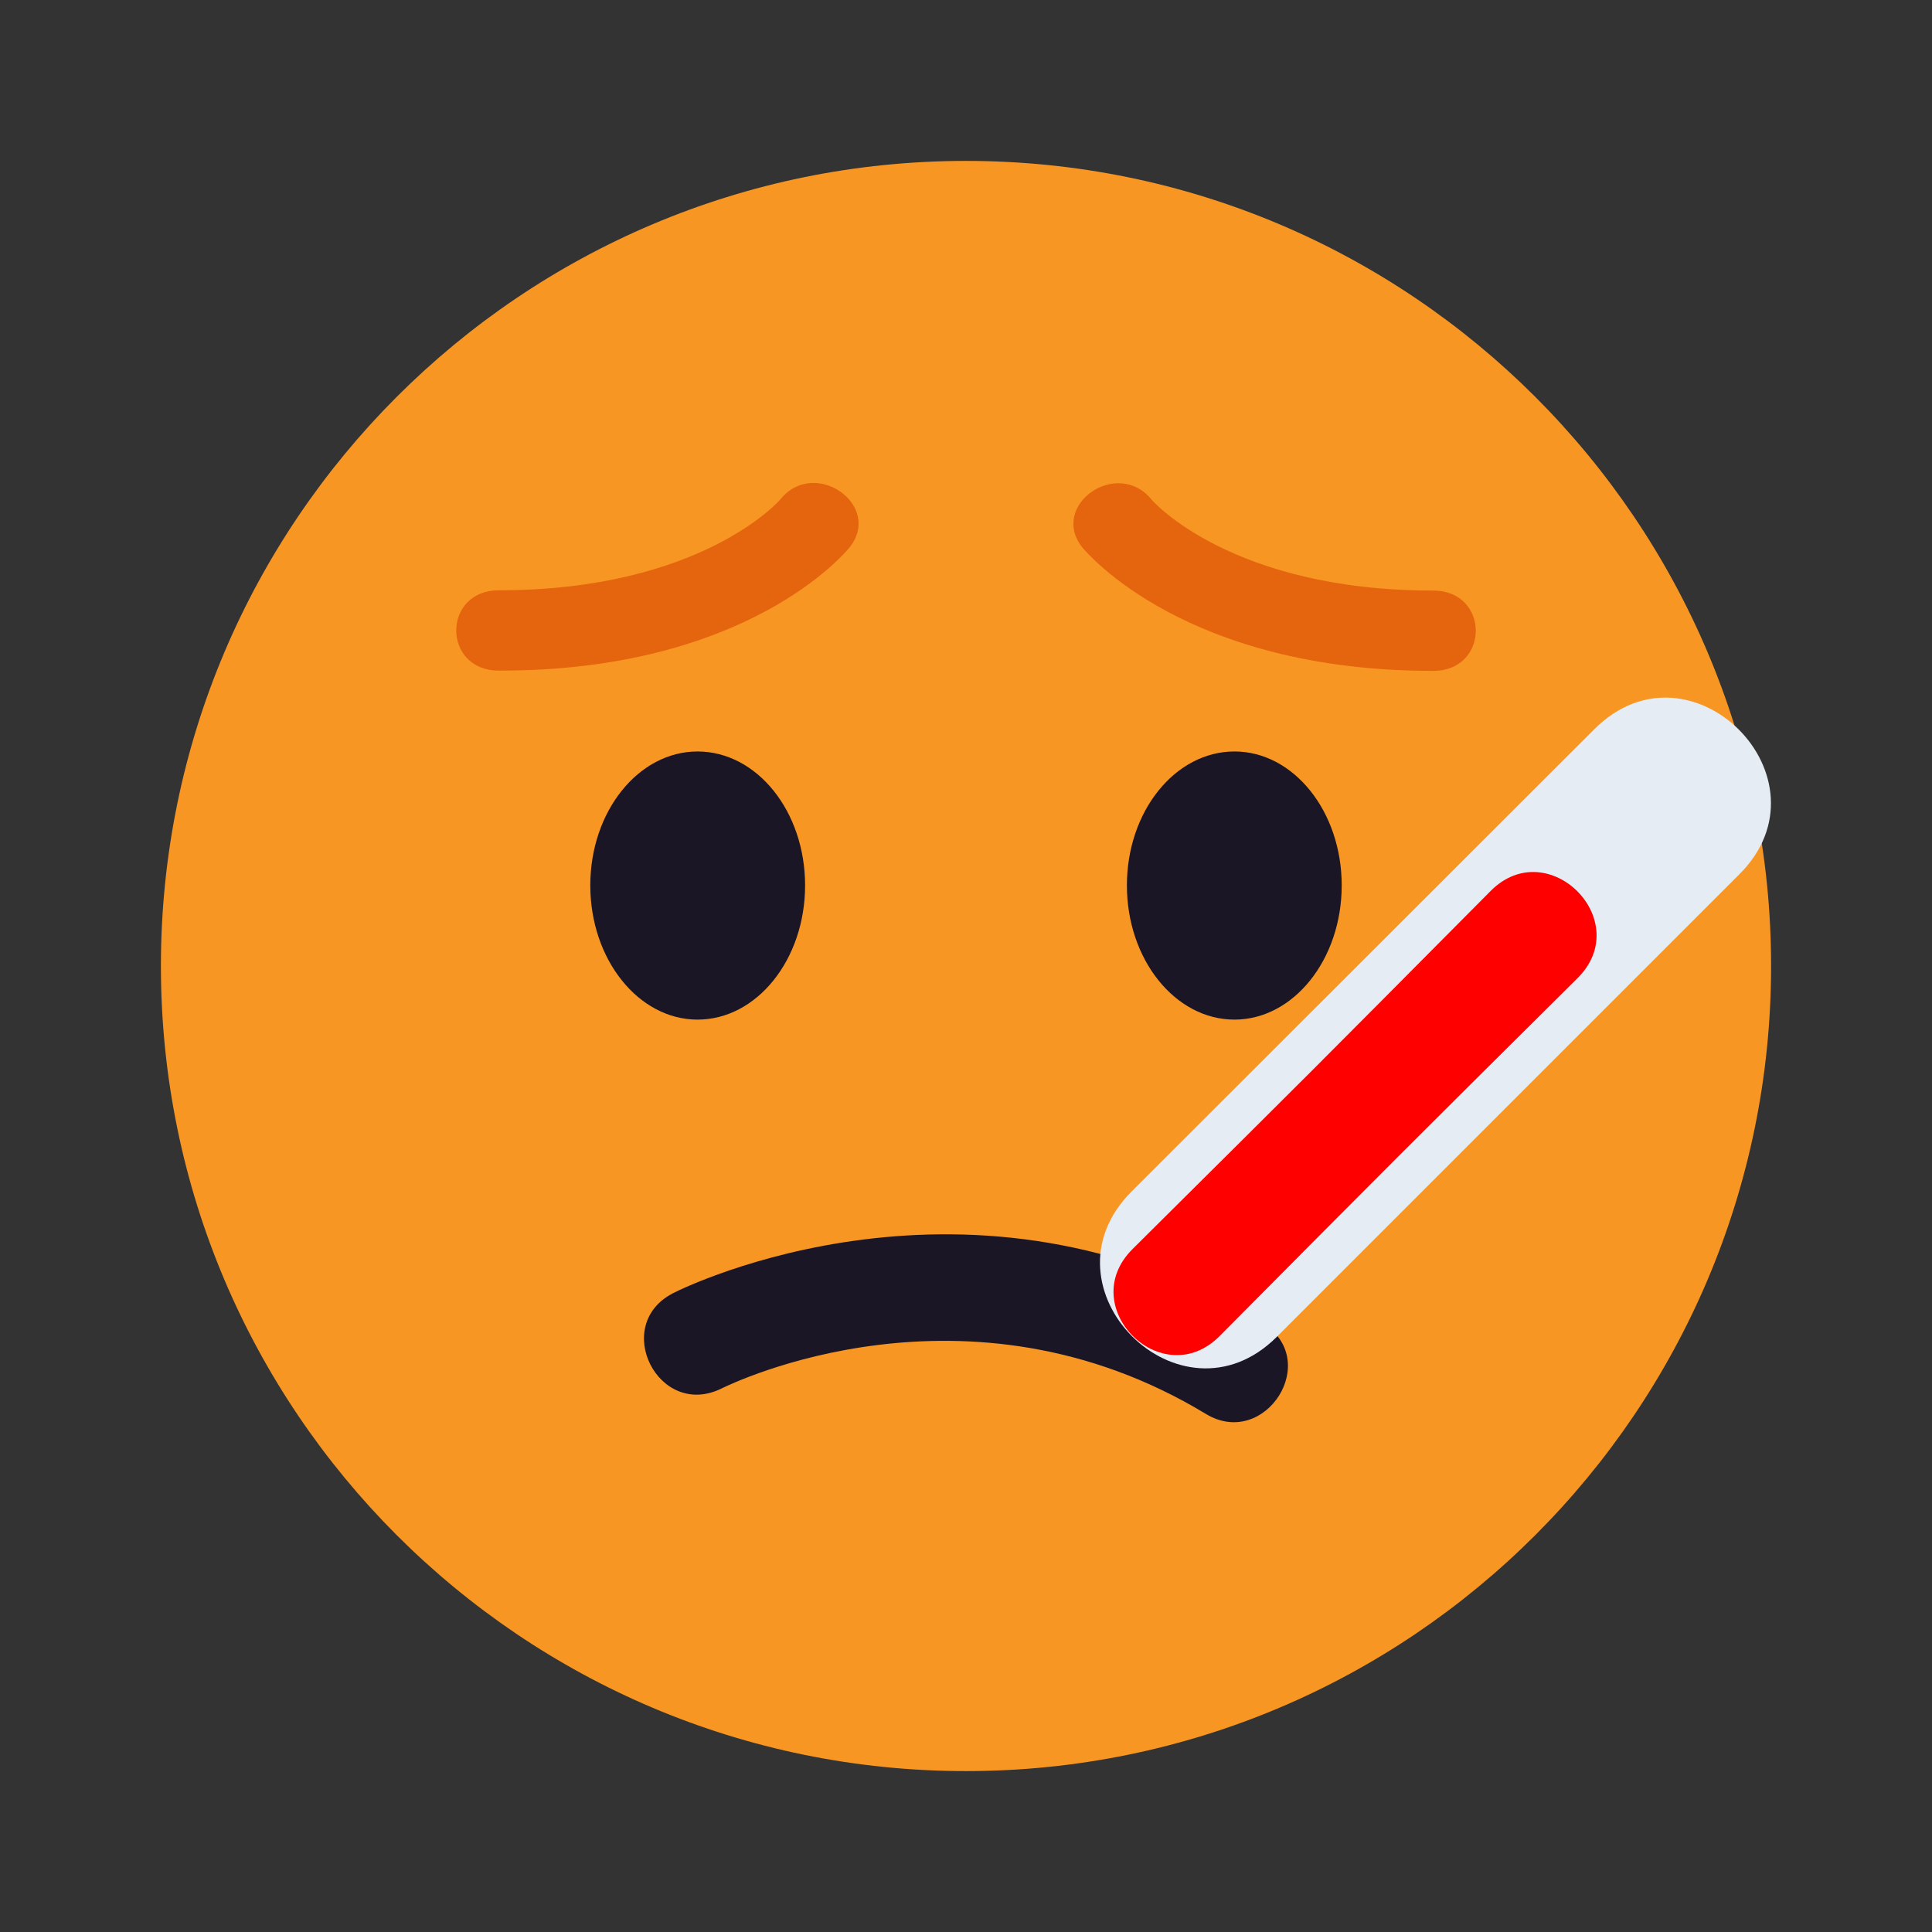 <?xml version="1.0" encoding="UTF-8"?>
<svg xmlns="http://www.w3.org/2000/svg" xmlns:xlink="http://www.w3.org/1999/xlink" width="28px" height="28px" viewBox="0 0 28 28" version="1.1">
<rect x="0" y="0" width="28" height="28" fill="#333333" stroke="none"/>
<g id="surface1">
<path style=" stroke:none;fill-rule:nonzero;fill:rgb(97.255%,58.824%,13.725%);fill-opacity:1;" d="M 25.668 14 C 25.668 20.441 20.441 25.668 14 25.668 C 7.559 25.668 2.332 20.441 2.332 14 C 2.332 7.559 7.559 2.332 14 2.332 C 20.441 2.332 25.668 7.559 25.668 14 Z M 25.668 14 "/>
<path style=" stroke:none;fill-rule:nonzero;fill:rgb(10.196%,8.627%,14.902%);fill-opacity:1;" d="M 18.285 19.168 C 14.082 16.621 9.938 18.648 9.762 18.738 C 8.848 19.199 9.543 20.578 10.461 20.121 C 10.605 20.051 14.008 18.391 17.477 20.492 C 18.336 21.012 19.176 19.703 18.285 19.168 Z M 18.285 19.168 "/>
<path style=" stroke:none;fill-rule:nonzero;fill:rgb(10.196%,8.627%,14.902%);fill-opacity:1;" d="M 11.668 12.832 C 11.668 11.758 10.969 10.891 10.109 10.891 C 9.254 10.891 8.555 11.758 8.555 12.832 C 8.555 13.906 9.254 14.777 10.109 14.777 C 10.969 14.777 11.668 13.906 11.668 12.832 Z M 11.668 12.832 "/>
<path style=" stroke:none;fill-rule:nonzero;fill:rgb(10.196%,8.627%,14.902%);fill-opacity:1;" d="M 19.445 12.832 C 19.445 11.758 18.746 10.891 17.891 10.891 C 17.031 10.891 16.332 11.758 16.332 12.832 C 16.332 13.906 17.031 14.777 17.891 14.777 C 18.746 14.777 19.445 13.906 19.445 12.832 Z M 19.445 12.832 "/>
<path style=" stroke:none;fill-rule:nonzero;fill:rgb(90.196%,92.549%,95.294%);fill-opacity:1;" d="M 23.109 10.566 L 16.398 17.27 C 15.008 18.664 17.109 20.766 18.504 19.375 L 25.207 12.672 C 26.602 11.281 24.5 9.176 23.109 10.566 Z M 23.109 10.566 "/>
<path style=" stroke:none;fill-rule:nonzero;fill:rgb(100%,0%,0%);fill-opacity:1;" d="M 21.602 12.914 C 18.844 15.691 19.195 15.34 16.414 18.102 C 15.574 18.938 16.84 20.203 17.676 19.363 C 20.434 16.586 20.082 16.938 22.863 14.176 C 23.703 13.34 22.434 12.074 21.602 12.914 Z M 21.602 12.914 "/>
<path style=" stroke:none;fill-rule:nonzero;fill:rgb(89.804%,39.608%,5.49%);fill-opacity:1;" d="M 20.77 9.723 C 21.594 9.723 21.594 8.559 20.77 8.559 C 17.84 8.559 16.699 7.254 16.691 7.242 C 16.191 6.625 15.195 7.328 15.691 7.941 C 15.75 8.004 17.172 9.723 20.77 9.723 Z M 20.77 9.723 "/>
<path style=" stroke:none;fill-rule:nonzero;fill:rgb(89.804%,39.608%,5.49%);fill-opacity:1;" d="M 12.309 7.938 C 12.805 7.324 11.805 6.621 11.309 7.238 C 11.301 7.25 10.16 8.555 7.23 8.555 C 6.406 8.555 6.406 9.719 7.23 9.719 C 10.828 9.727 12.25 8.008 12.309 7.938 Z M 12.309 7.938 "/>
</g>
</svg>
